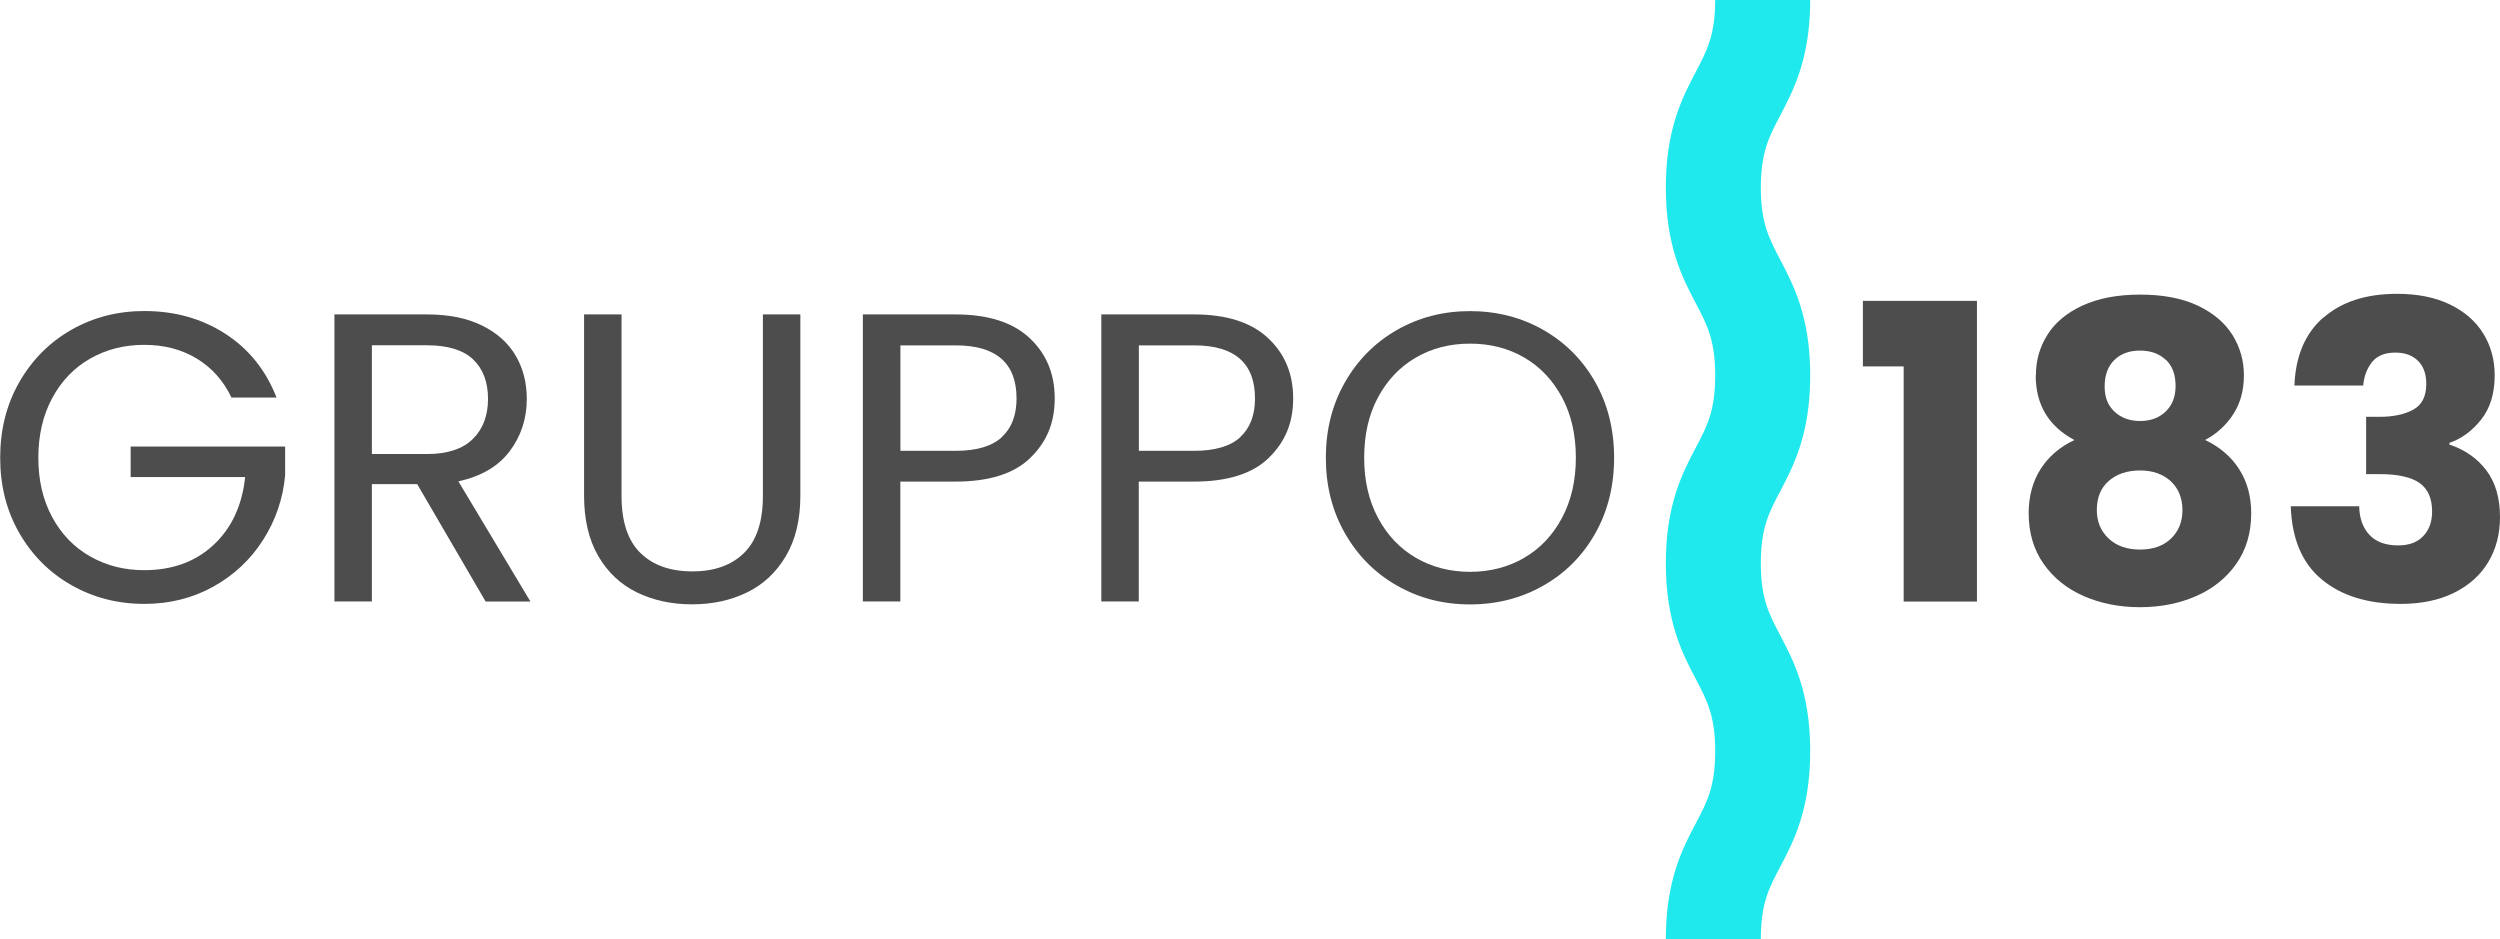 <svg viewBox="0 0 287.59 108.02" xmlns="http://www.w3.org/2000/svg"><path d="m202.56 108.02h-10.93c0-6.75 1.92-10.41 3.47-13.35 1.29-2.44 2.21-4.21 2.21-8.26s-.93-5.81-2.21-8.26c-1.55-2.94-3.47-6.6-3.47-13.35s1.92-10.41 3.47-13.35c1.29-2.44 2.21-4.21 2.21-8.26s-.93-5.82-2.21-8.26c-1.55-2.94-3.47-6.6-3.47-13.35s1.92-10.41 3.47-13.35c1.28-2.44 2.21-4.21 2.21-8.26h10.93c0 6.75-1.92 10.41-3.47 13.35-1.28 2.44-2.21 4.21-2.21 8.26s.93 5.81 2.21 8.26c1.55 2.94 3.47 6.6 3.47 13.35s-1.92 10.41-3.47 13.35c-1.29 2.44-2.21 4.21-2.21 8.26s.93 5.81 2.21 8.25c1.55 2.94 3.47 6.6 3.47 13.35s-1.92 10.41-3.47 13.35c-1.29 2.44-2.21 4.21-2.21 8.26z" fill="#1fe9ec"/><g fill="#4d4d4d"><path d="m26.63 45.74c-.92-1.93-2.24-3.42-3.98-4.48s-3.76-1.59-6.06-1.59-4.38.53-6.23 1.59-3.3 2.57-4.36 4.55c-1.06 1.97-1.59 4.26-1.59 6.85s.53 4.86 1.59 6.82 2.51 3.47 4.36 4.52c1.85 1.06 3.92 1.59 6.23 1.59 3.22 0 5.88-.96 7.96-2.89s3.3-4.53 3.65-7.82h-13.17v-3.51h17.77v3.32c-.25 2.72-1.11 5.2-2.56 7.46s-3.36 4.04-5.73 5.35-5.01 1.97-7.91 1.97c-3.06 0-5.86-.72-8.39-2.16s-4.52-3.44-5.99-5.99c-1.47-2.56-2.2-5.45-2.2-8.67s.73-6.12 2.2-8.69 3.47-4.58 5.99-6.02c2.53-1.44 5.32-2.16 8.39-2.16 3.51 0 6.61.87 9.31 2.61s4.67 4.19 5.9 7.34h-5.16z"/><path d="m55.86 69.19-7.87-13.5h-5.21v13.5h-4.31v-33.02h10.66c2.5 0 4.6.43 6.33 1.28 1.72.85 3.01 2.01 3.86 3.46s1.28 3.11 1.28 4.98c0 2.27-.66 4.28-1.97 6.02s-3.28 2.89-5.9 3.46l8.29 13.83h-5.16zm-13.08-16.96h6.35c2.34 0 4.09-.58 5.26-1.73s1.75-2.69 1.75-4.62-.58-3.47-1.73-4.55c-1.15-1.07-2.91-1.61-5.28-1.61h-6.35z"/><path d="m71.5 36.17v20.89c0 2.94.72 5.12 2.16 6.54s3.44 2.13 5.99 2.13 4.51-.71 5.95-2.13 2.16-3.6 2.16-6.54v-20.89h4.31v20.85c0 2.75-.55 5.06-1.66 6.94s-2.6 3.28-4.48 4.19c-1.88.92-3.99 1.37-6.33 1.37s-4.45-.46-6.33-1.37c-1.88-.92-3.36-2.31-4.45-4.19s-1.63-4.19-1.63-6.94v-20.85z"/><path d="m118.52 52.68c-1.88 1.82-4.75 2.72-8.6 2.72h-6.35v13.79h-4.31v-33.02h10.66c3.73 0 6.56.9 8.5 2.7s2.91 4.12 2.91 6.96-.94 5.03-2.82 6.85zm-3.29-2.39c1.14-1.04 1.71-2.53 1.71-4.45 0-4.07-2.34-6.11-7.01-6.11h-6.35v12.13h6.35c2.4 0 4.17-.52 5.31-1.56z"/><path d="m145.95 52.68c-1.88 1.82-4.75 2.72-8.6 2.72h-6.35v13.79h-4.31v-33.02h10.66c3.73 0 6.56.9 8.5 2.7s2.91 4.12 2.91 6.96-.94 5.03-2.82 6.85zm-3.29-2.39c1.14-1.04 1.71-2.53 1.71-4.45 0-4.07-2.34-6.11-7.01-6.11h-6.35v12.13h6.35c2.4 0 4.17-.52 5.31-1.56z"/><path d="m160.71 67.37c-2.53-1.44-4.52-3.44-5.99-6.02-1.47-2.57-2.2-5.47-2.2-8.69s.73-6.12 2.2-8.69 3.47-4.58 5.99-6.02c2.53-1.44 5.32-2.16 8.39-2.16s5.91.72 8.43 2.16c2.53 1.44 4.52 3.44 5.97 5.99 1.45 2.56 2.18 5.46 2.18 8.72s-.73 6.16-2.18 8.72-3.44 4.56-5.97 5.99c-2.53 1.44-5.34 2.16-8.43 2.16s-5.86-.72-8.39-2.16zm14.62-3.2c1.85-1.07 3.3-2.61 4.36-4.6s1.59-4.3 1.59-6.92-.53-4.97-1.59-6.94-2.5-3.5-4.33-4.57-3.92-1.61-6.25-1.61-4.42.54-6.25 1.61-3.28 2.6-4.34 4.57-1.59 4.29-1.59 6.94.53 4.93 1.59 6.92 2.51 3.52 4.36 4.6c1.85 1.07 3.92 1.61 6.23 1.61s4.38-.54 6.23-1.61z"/><path d="m214.3 42.14v-7.53h13.12v34.59h-8.43v-27.05h-4.69z"/><path d="m234.2 43.18c0-1.71.44-3.26 1.33-4.67.88-1.41 2.23-2.53 4.03-3.36s4.01-1.26 6.63-1.26 4.82.42 6.61 1.26c1.78.84 3.12 1.96 4 3.36.88 1.41 1.33 2.96 1.33 4.67s-.4 3.19-1.21 4.45-1.89 2.26-3.25 2.98c1.71.82 3.02 1.95 3.93 3.39.92 1.44 1.37 3.12 1.37 5.05 0 2.24-.57 4.18-1.71 5.8-1.14 1.63-2.68 2.87-4.62 3.72s-4.1 1.28-6.47 1.28-4.52-.43-6.47-1.28c-1.94-.85-3.48-2.09-4.62-3.72s-1.71-3.56-1.71-5.8c0-1.96.46-3.66 1.37-5.09.92-1.44 2.21-2.55 3.89-3.34-2.97-1.58-4.45-4.06-4.45-7.44zm8.38 12.15c-.92.81-1.37 1.92-1.37 3.34 0 1.33.45 2.42 1.35 3.27s2.11 1.28 3.62 1.28 2.71-.43 3.58-1.28 1.3-1.94 1.3-3.27-.45-2.49-1.35-3.32c-.9-.82-2.08-1.23-3.53-1.23s-2.69.4-3.6 1.21zm6.56-13.93c-.74-.71-1.73-1.07-2.96-1.07s-2.22.36-2.96 1.09-1.11 1.74-1.11 3.03.38 2.2 1.14 2.91 1.74 1.07 2.94 1.07 2.18-.36 2.94-1.09 1.14-1.71 1.14-2.94c0-1.29-.37-2.3-1.11-3.01z"/><path d="m267.27 36.55c2.08-1.83 4.91-2.75 8.48-2.75 2.37 0 4.4.41 6.09 1.23s2.97 1.94 3.84 3.36 1.3 3.02 1.3 4.79c0 2.08-.52 3.78-1.56 5.09s-2.26 2.2-3.65 2.68v.19c1.8.6 3.22 1.6 4.26 2.98 1.04 1.39 1.56 3.17 1.56 5.35 0 1.96-.45 3.69-1.35 5.19s-2.21 2.68-3.93 3.53-3.77 1.28-6.14 1.28c-3.79 0-6.81-.93-9.07-2.8-2.26-1.86-3.45-4.67-3.58-8.43h7.87c.03 1.39.43 2.49 1.18 3.29.76.81 1.86 1.21 3.32 1.21 1.23 0 2.19-.35 2.87-1.07.68-.71 1.02-1.65 1.02-2.82 0-1.52-.48-2.61-1.45-3.29-.96-.68-2.5-1.02-4.62-1.02h-1.52v-6.59h1.52c1.61 0 2.91-.28 3.91-.83s1.49-1.54 1.49-2.96c0-1.14-.32-2.02-.95-2.65s-1.5-.95-2.61-.95c-1.2 0-2.09.36-2.68 1.09-.58.73-.92 1.63-1.02 2.7h-7.91c.13-3.38 1.23-5.99 3.32-7.82z"/></g></svg>